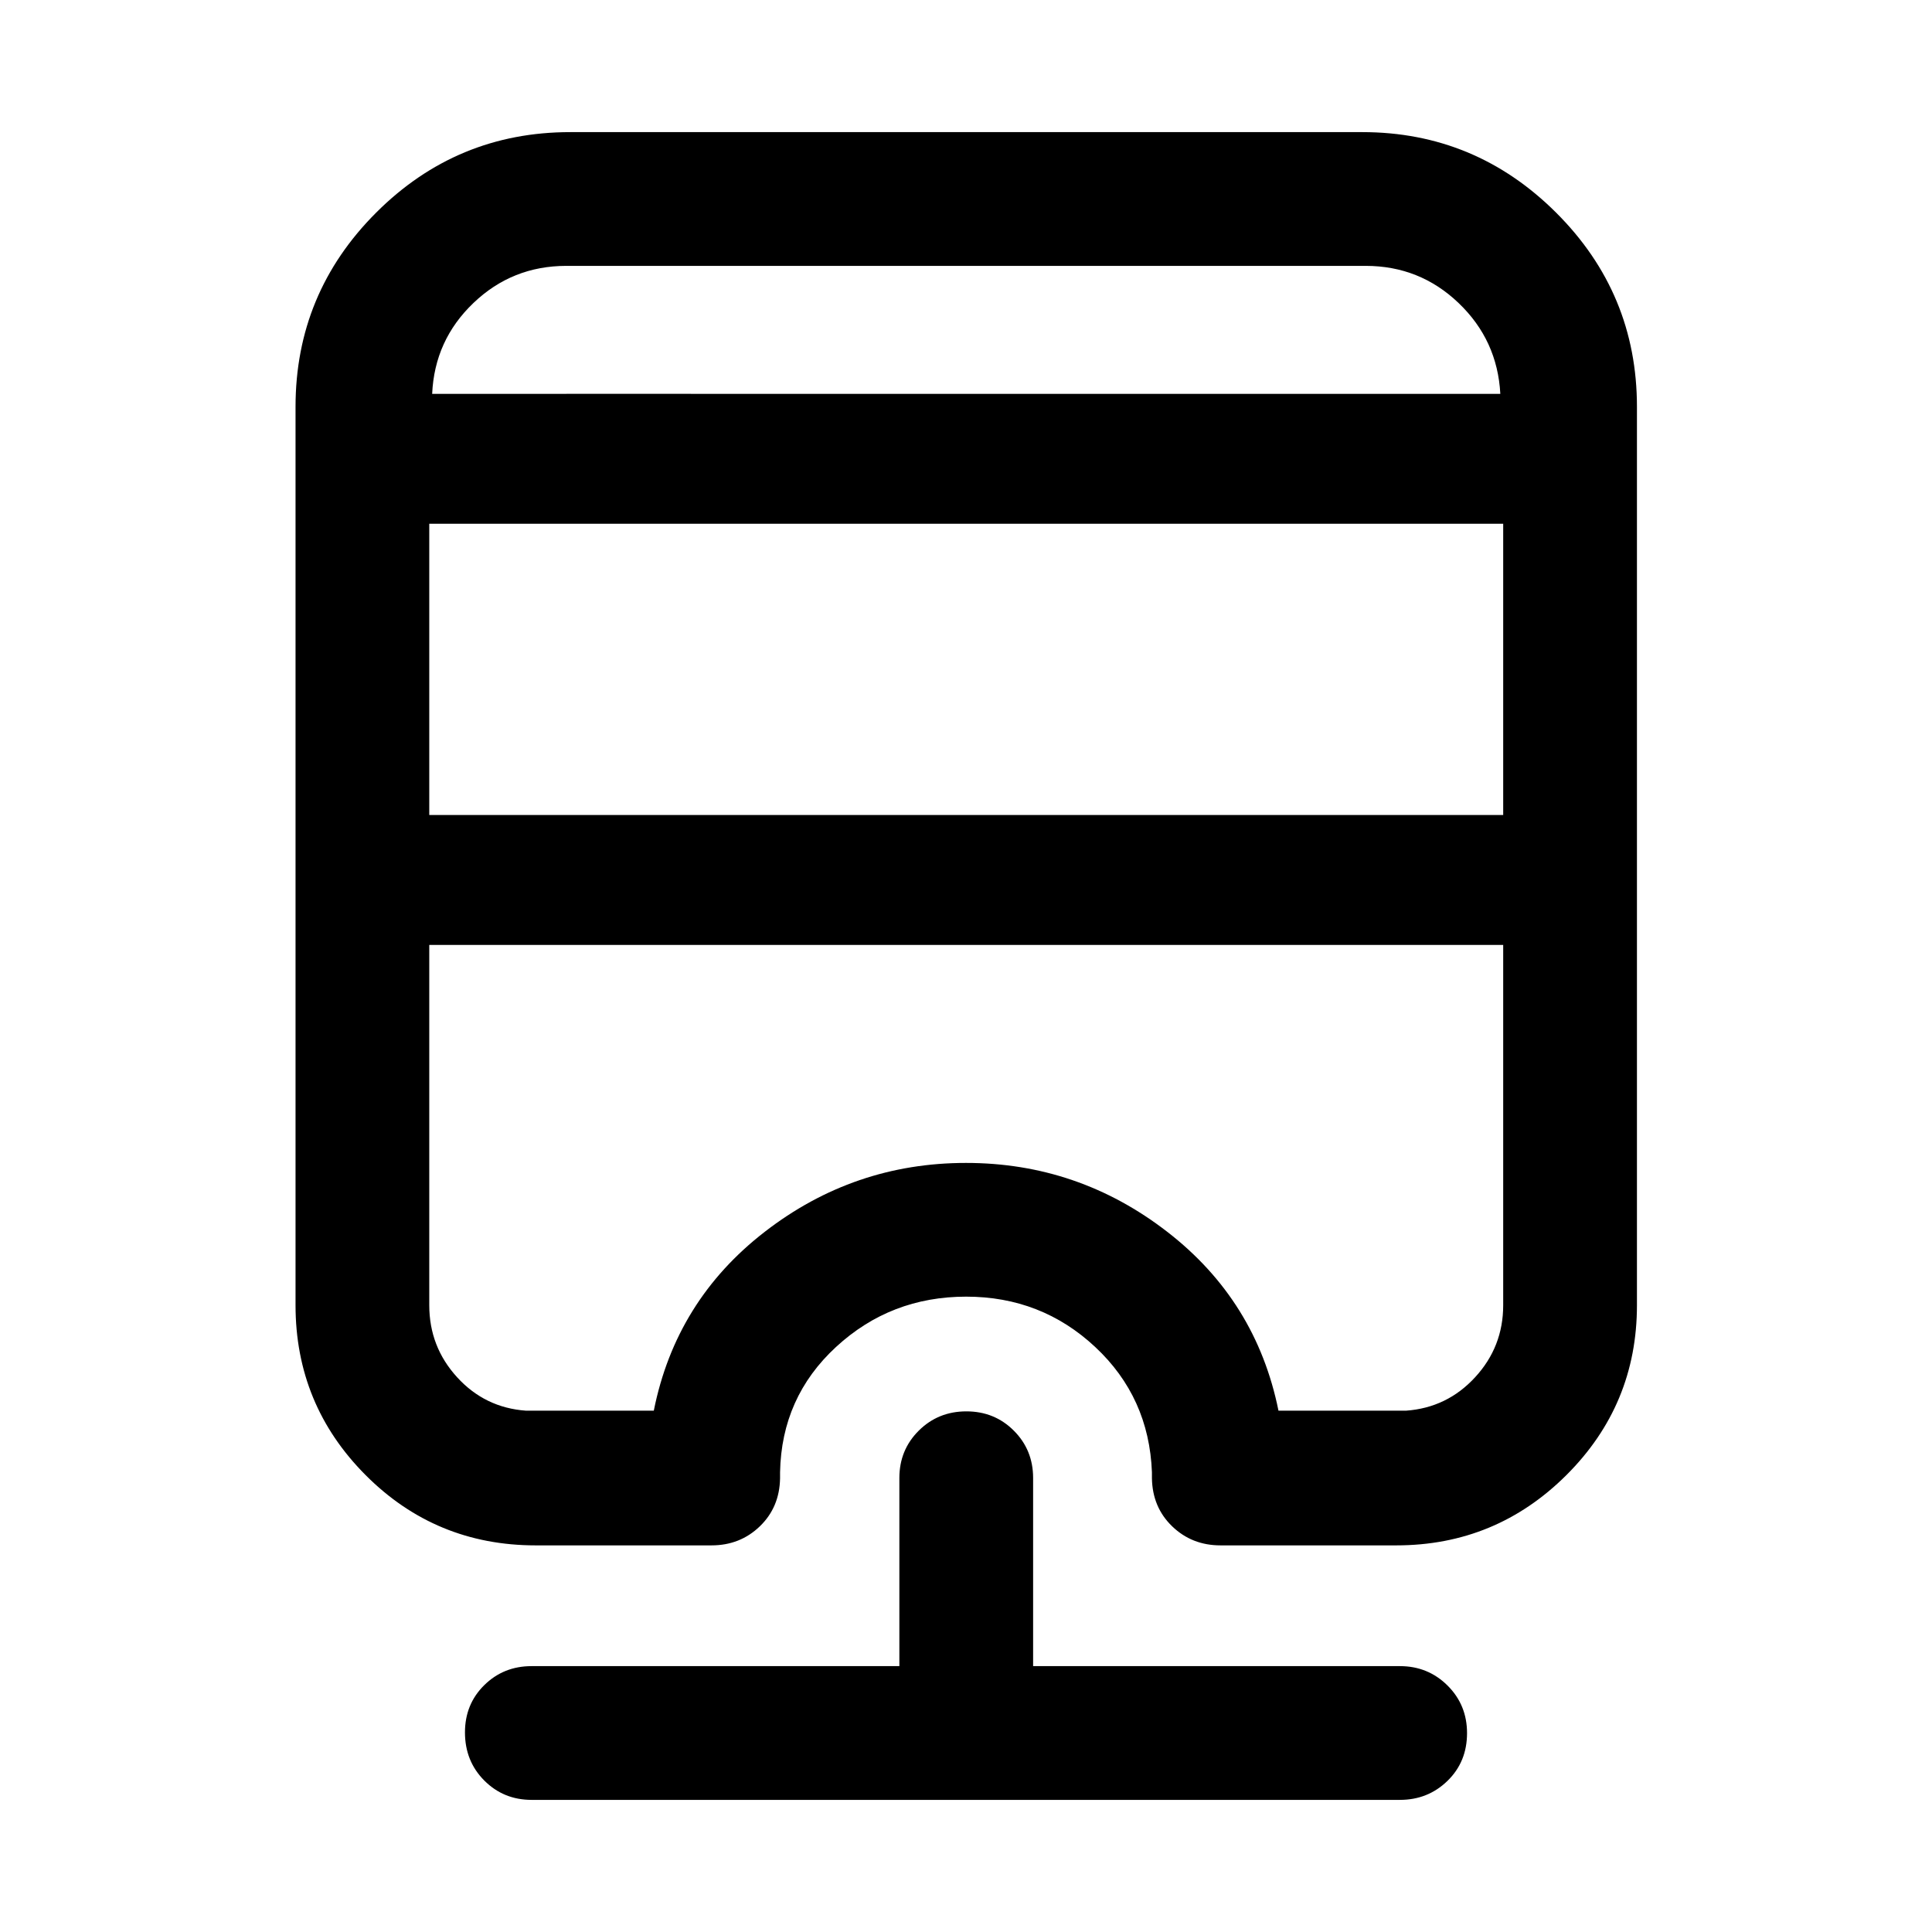 <svg xmlns="http://www.w3.org/2000/svg" width="48" height="48" viewBox="0 -960 960 960"><path d="M264.15-65.65q-13.94 0-23.53-9.63-9.58-9.64-9.58-23.9 0-14.02 9.58-23.47 9.59-9.46 23.53-9.46h182.74v-93.48q0-13.94 9.63-23.52 9.64-9.59 23.66-9.59t23.59 9.59q9.58 9.58 9.58 23.52v93.48h182.26q13.94 0 23.65 9.63 9.7 9.64 9.7 23.66 0 14.26-9.7 23.71-9.71 9.46-23.65 9.46H264.15Zm19.2-828.7h393.54q56.2 0 96.35 40.03 40.15 40.04 40.15 96.47v446.39q0 49.48-35.05 84.42-35.06 34.93-84.54 34.93h-87.34q-14.19 0-24.01-9.46-9.82-9.46-10.06-23.89v-3q-1.43-37.24-28.2-62.24t-64.1-25q-37.57 0-64.67 25-27.09 25-27.81 62.24v3q-.24 14.43-10.06 23.89t-24.01 9.46H266.2q-49.72 0-84.54-34.93-34.81-34.94-34.81-84.42v-446.39q0-56.43 40.03-96.47 40.03-40.03 96.47-40.03ZM213.3-490.48v179.02q0 20.67 13.85 35.82 13.84 15.16 34.26 16.6h63.46q10.91-54.68 55.14-88.89 44.23-34.22 99.99-34.22t99.99 34.22q44.23 34.21 55.28 88.89h63.32q20.42-1.44 34.38-16.6 13.96-15.15 13.96-35.82v-179.02H213.3Zm0-209.28v144.74h533.63v-144.74H213.3Zm68.13-128.13q-26.91 0-46.2 18.46-19.3 18.45-20.49 45.13H745.5q-1.43-26.68-20.73-45.13-19.29-18.46-46.2-18.46H281.43Zm0 63.59H745.5 214.74h66.69ZM213.3-490.48h533.63H213.3Z"/></svg>